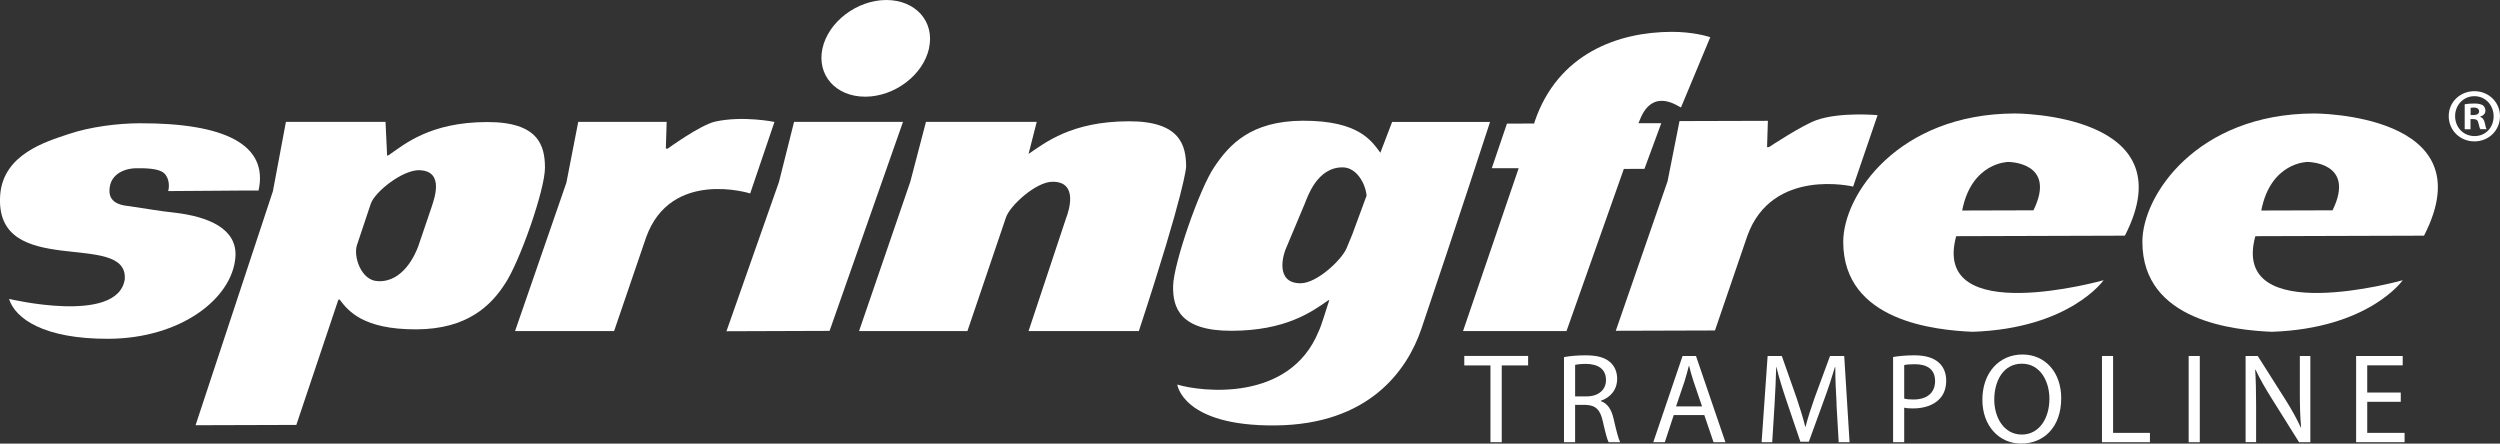 <svg xmlns="http://www.w3.org/2000/svg" id="Layer_1" viewBox="0 0 489.98 86.94"><rect x="0" y="0" width="489.98" height="86.94" fill="#333333" stroke="none"/><defs><style>.cls-1{fill:#fff;}</style></defs><path class="cls-1" d="M99.01,55.56c-2.71,4.25-7.38,8.97-17.43,8.99-10.41.03-13.33-3.61-15-5.82-.06-.09-.27.03-.27.03l-8.23,24.52-19.75.06,15.16-45.87,2.55-13.59h19.52l.31,6.62.28-.07c3.15-2.18,8.15-6.48,19.29-6.51,10.15-.03,11.35,4.66,11.37,8.91.02,4.36-4.96,18.46-7.79,22.72h-.01ZM82.25,33.35c-3.38-.09-8.82,4.29-9.58,6.58l-2.7,8.08c-.76,2.18.78,6.97,4.05,7.09,5.03.3,7.41-5.37,7.94-6.79l2.6-7.64c.44-1.43,2.7-7.12-2.31-7.31h0Z"></path><path class="cls-1" d="M223.19,64.88h-21.6l7.34-22.08c.55-1.42,2.48-7.2-2.64-7.18-3.26,0-8.38,4.71-9.13,7l-7.55,22.26h-21.24l10.05-29.29,3.06-11.7h21.71l-1.6,6.27c3.28-2.19,8.38-6.36,19.62-6.39,10.15-.04,11.25,4.77,11.26,8.92,0,0-.08,4.23-9.26,32.18h-.02,0Z"></path><path class="cls-1" d="M278.6,64.39c-2.84,8.39-10.45,18.83-28.64,18.99-18.19.17-19.22-8.01-19.22-8.01,4.56,1.4,21.99,3.56,27.69-10.4.6-1.21,1.47-4.31,2.07-6.05.04-.15-.11-.12-.2-.05-3.27,2.32-8.4,5.93-18.89,5.96-10.14.04-11.59-4.54-11.49-8.8.09-4.35,5.17-19.11,8.11-23.36,2.94-4.38,7.17-8.97,17.33-9.01,11.13-.03,13.52,4.09,15.18,6.27l2.31-6.04h19.19s-6.44,19.83-13.44,40.49h0ZM263.12,32.8c-5.02,0-6.85,5.81-7.39,7.1l-3.58,8.53c-.66,1.31-2.37,7.09,2.76,7.09,3.27-.02,8.17-4.73,9.02-6.91l1.09-2.62,2.82-7.65c-.22-2.4-1.99-5.55-4.71-5.54,0,0-.01,0-.01,0Z"></path><path class="cls-1" d="M329.46,21.06c-.32,0-5.48-4.17-8.06,2.43,0,0,.02-.05-.27.65h4.47l-3.3,8.95-4.04.02-11.24,31.78h-20.28l10.91-31.93h-5.27l2.97-8.73,5.35-.02.07-.33c4.55-13.44,16.42-17.61,26.89-17.64,4.05,0,6.9.84,7.54,1.05l-5.74,13.77h0Z"></path><path class="cls-1" d="M383.4,46.28c-4.99,18.18,28.89,8.64,28.89,8.64,0,0-6.6,9.45-25.67,10.11-7.18-.32-25.33-1.99-25.36-17.59-.04-9.17,10.72-25.13,33.64-25.2,0,0,33.93-.1,21.56,23.95l-33.05.1h0ZM393.61,31.74s-7.2.02-9.04,9.52l13.97-.04c4.67-9.5-4.94-9.48-4.94-9.48h.01Z"></path><path class="cls-1" d="M147.02,37.91s-15.52-4.89-20.38,8.59l-6.28,18.38h-19.41l10.06-29.08,2.32-11.91h17.33l-.16,5.23.35.02s6.38-4.65,9.34-5.31c5.43-1.2,11.6.07,11.6.07l-4.76,14.01h0Z"></path><polygon class="cls-1" points="152.67 35.67 155.63 23.89 176.98 23.89 162.59 64.85 142.38 64.92 152.67 35.67"></polygon><path class="cls-1" d="M182.09,9.45c-1.14,5.23-6.72,9.48-12.5,9.5-5.76.01-9.52-4.19-8.4-9.44,1.14-5.21,6.72-9.48,12.49-9.51,5.78,0,9.54,4.21,8.4,9.44h0Z"></path><path class="cls-1" d="M32.97,37.43c.33-1.33,0-2.51-.58-3.25-1-1.33-4.55-1.21-5.87-1.2s-5.07.68-5.07,4.44c0,2.65,2.89,2.87,3.78,2.97,2.97.43,6.07.99,9.06,1.3,6.41.76,12.27,3.06,11.85,8.7-.61,8.13-10.73,15.96-24.91,16.01-12.62.04-18.25-3.94-19.46-7.82,0,0,21.27,5.1,22.68-3.81.79-9.87-25.69.3-24.41-16.61.64-7.95,8.98-10.4,13.34-11.86,4.35-1.48,9.82-2.13,14.02-2.14,16.56-.05,25.28,4.15,23.27,13.19-4.66-.03-9.23.07-17.68.1,0,0-.02-.02-.02-.02Z"></path><path class="cls-1" d="M363.21,36.57s-15.88-3.83-20.74,9.64l-6.35,18.56-19.44.06,10.15-29.31,2.34-11.79,17.32-.05-.16,5.16h.36s6.47-4.29,9.33-5.3c4.68-1.65,11.97-.97,11.97-.97l-4.79,14h.01Z"></path><path class="cls-1" d="M442.03,46.28c-4.99,18.18,28.89,8.64,28.89,8.64,0,0-6.6,9.45-25.67,10.11-7.18-.32-25.33-1.99-25.36-17.59-.04-9.17,10.72-25.13,33.64-25.2,0,0,33.93-.1,21.56,23.95l-33.05.1h-.01ZM452.23,31.74s-7.2.02-9.04,9.52l13.97-.04c4.67-9.5-4.94-9.48-4.94-9.48h.01Z"></path><path class="cls-1" d="M292.13,71.62h-5.14v-1.86h12.51v1.86h-5.17v15.05h-2.21v-15.05h.01Z"></path><path class="cls-1" d="M306.54,69.99c1.1-.22,2.68-.35,4.19-.35,2.33,0,3.84.43,4.89,1.38.85.75,1.33,1.91,1.33,3.21,0,2.23-1.4,3.71-3.19,4.31v.08c1.31.45,2.08,1.65,2.48,3.41.55,2.36.95,3.99,1.3,4.64h-2.26c-.28-.5-.65-1.93-1.13-4.04-.5-2.33-1.4-3.21-3.38-3.28h-2.06v7.32h-2.18v-16.68h.01ZM308.72,77.69h2.23c2.33,0,3.81-1.28,3.81-3.21,0-2.18-1.58-3.13-3.89-3.16-1.05,0-1.81.1-2.16.2v6.17s.01,0,.01,0Z"></path><path class="cls-1" d="M328.04,81.35l-1.75,5.32h-2.26l5.74-16.9h2.63l5.77,16.9h-2.33l-1.81-5.32h-5.99ZM333.59,79.65l-1.66-4.87c-.38-1.1-.63-2.11-.88-3.08h-.05c-.25,1-.53,2.03-.85,3.06l-1.66,4.89s5.1,0,5.1,0Z"></path><path class="cls-1" d="M359.96,79.25c-.13-2.36-.28-5.19-.25-7.3h-.08c-.58,1.98-1.28,4.11-2.13,6.42l-2.98,8.2h-1.66l-2.73-8.05c-.8-2.38-1.48-4.56-1.96-6.57h-.05c-.05,2.11-.18,4.94-.33,7.47l-.45,7.25h-2.08l1.18-16.9h2.78l2.88,8.17c.7,2.08,1.28,3.94,1.71,5.69h.07c.43-1.71,1.03-3.56,1.78-5.69l3.01-8.17h2.78l1.05,16.9h-2.13l-.43-7.42s.02,0,.02,0Z"></path><path class="cls-1" d="M371.03,69.97c1.05-.18,2.43-.33,4.19-.33,2.16,0,3.74.5,4.74,1.4.93.8,1.48,2.03,1.48,3.54s-.45,2.73-1.31,3.61c-1.15,1.23-3.03,1.86-5.17,1.86-.65,0-1.25-.03-1.75-.15v6.77h-2.18s0-16.7,0-16.7ZM373.21,78.12c.48.13,1.08.18,1.81.18,2.63,0,4.24-1.28,4.24-3.61s-1.58-3.31-3.99-3.31c-.95,0-1.68.07-2.06.17v6.57Z"></path><path class="cls-1" d="M403.98,78.04c0,5.82-3.54,8.9-7.85,8.9s-7.6-3.46-7.6-8.58c0-5.37,3.34-8.88,7.85-8.88s7.6,3.54,7.6,8.55h0ZM390.86,78.32c0,3.61,1.96,6.85,5.39,6.85s5.42-3.19,5.42-7.02c0-3.36-1.76-6.87-5.39-6.87s-5.42,3.34-5.42,7.05h0Z"></path><path class="cls-1" d="M411.97,69.77h2.18v15.07h7.22v1.83h-9.4v-16.9Z"></path><path class="cls-1" d="M431.14,69.77v16.9h-2.18v-16.9h2.18Z"></path><path class="cls-1" d="M440.12,86.67v-16.9h2.38l5.42,8.55c1.25,1.98,2.23,3.76,3.03,5.49l.05-.02c-.2-2.26-.25-4.31-.25-6.95v-7.07h2.06v16.9h-2.21l-5.37-8.58c-1.18-1.88-2.31-3.81-3.16-5.64l-.07.02c.13,2.13.18,4.16.18,6.97v7.22h-2.06Z"></path><path class="cls-1" d="M470.53,78.75h-6.57v6.09h7.32v1.83h-9.5v-16.9h9.13v1.83h-6.95v5.34h6.57s0,1.81,0,1.81Z"></path><path class="cls-1" d="M489.98,22.76c0,2.78-2.18,4.95-5.01,4.95s-5.04-2.18-5.04-4.95,2.24-4.89,5.04-4.89,5.01,2.18,5.01,4.89ZM481.18,22.76c0,2.18,1.61,3.91,3.82,3.91s3.73-1.73,3.73-3.88-1.58-3.94-3.76-3.94-3.79,1.76-3.79,3.91ZM484.19,25.33h-1.13v-4.89c.45-.09,1.07-.15,1.88-.15.93,0,1.34.15,1.7.36.27.21.48.6.48,1.07,0,.54-.42.95-1.01,1.13v.06c.48.18.75.54.89,1.19.15.75.24,1.04.36,1.22h-1.22c-.15-.18-.24-.63-.39-1.2-.09-.54-.39-.78-1.01-.78h-.54v1.99h0ZM484.22,22.55h.54c.63,0,1.13-.21,1.13-.72,0-.45-.33-.75-1.04-.75-.3,0-.51.03-.63.06v1.4h0Z"></path></svg>